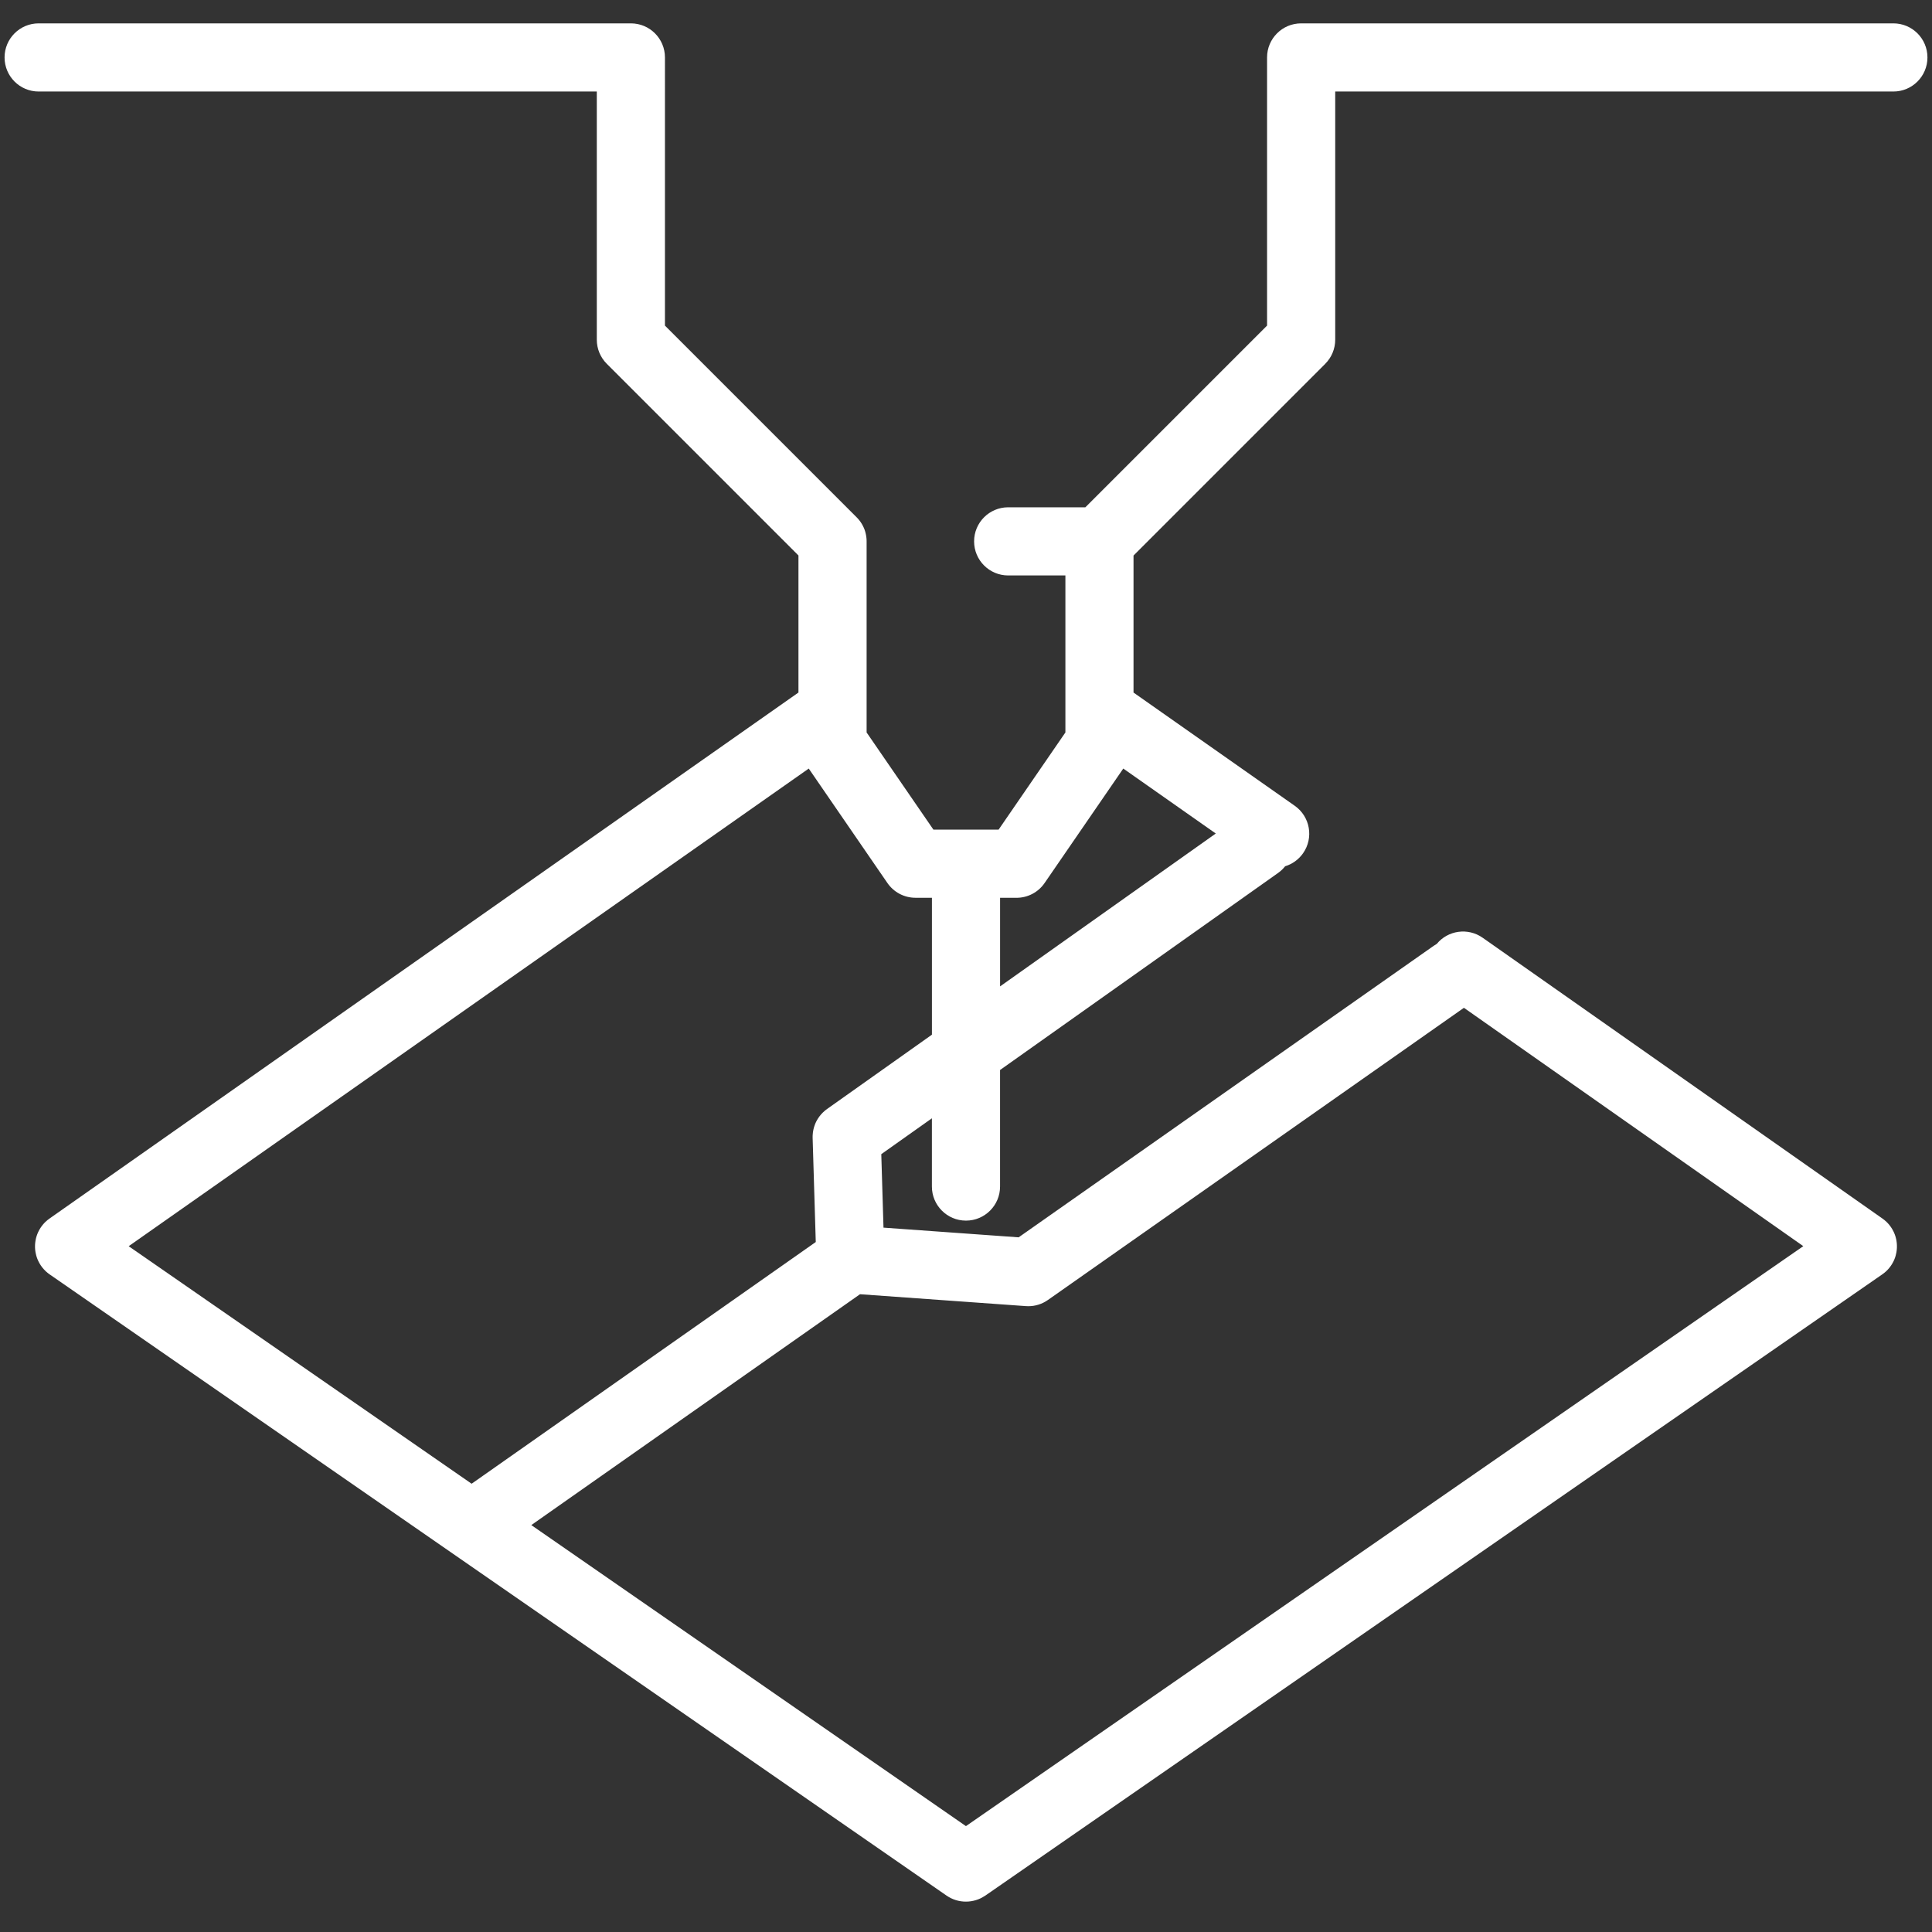 <?xml version="1.0" encoding="UTF-8"?>
<svg id="laserschweissen" xmlns="http://www.w3.org/2000/svg" viewBox="0 0 1417.32 1417.32">
  <rect x="0" y="0" width="1417.32" height="1417.32" fill="#333333" stroke="none"/>
  <defs>
    <style>
      .cls-1 {
        fill: white;
      }
    </style>
  </defs>
  <path class="cls-1" d="M972.2,266.88c4.69-4.69,7.32-11.05,7.32-17.68V67.14h409.46c13.81,0,25-11.19,25-25s-11.19-25-25-25h-434.46c-13.81,0-25,11.19-25,25v196.71l-133.3,133.3h-56.62c-13.81,0-25,11.19-25,25s11.19,25,25,25h41.98v115.18l-49.01,71.3h-47.81l-49.01-71.3v-140.18c0-.41-.01-.83-.03-1.24,0-.19-.03-.37-.04-.56-.02-.22-.03-.44-.05-.66-.02-.24-.06-.48-.09-.71-.02-.16-.04-.33-.06-.49-.04-.26-.08-.51-.13-.77-.03-.14-.05-.28-.08-.43-.05-.26-.11-.52-.17-.78-.03-.14-.06-.27-.09-.41-.06-.25-.13-.5-.2-.75-.04-.15-.08-.29-.12-.44-.07-.23-.15-.46-.22-.69-.05-.16-.11-.33-.16-.49-.07-.21-.15-.41-.23-.61-.07-.18-.14-.37-.22-.55-.07-.18-.15-.35-.23-.52-.09-.2-.18-.41-.28-.61-.07-.15-.15-.3-.22-.44-.11-.22-.22-.44-.34-.66-.07-.13-.14-.25-.21-.38-.13-.23-.26-.46-.4-.69-.07-.11-.14-.23-.21-.34-.14-.23-.29-.46-.44-.69-.07-.11-.15-.22-.23-.33-.15-.22-.31-.44-.47-.66-.09-.12-.19-.24-.28-.36-.15-.2-.31-.4-.47-.59-.13-.16-.26-.31-.4-.46-.13-.15-.26-.31-.4-.46-.26-.29-.53-.57-.81-.85-.01-.01-.03-.03-.04-.04l-140.62-140.62V42.14c0-13.81-11.19-25-25-25H28.35c-13.81,0-25,11.19-25,25s11.19,25,25,25h409.46v182.06c0,6.63,2.63,12.99,7.32,17.68l140.62,140.62v100.54L36.53,893.78c-1.1.76-2.15,1.61-3.14,2.55-.19.18-.37.37-.56.56-.09.1-.19.19-.29.29-1.77,1.86-3.2,3.95-4.3,6.19-.07.14-.13.29-.2.43-.1.21-.2.42-.29.63-.11.25-.21.5-.31.76-.04.11-.09.22-.13.32-.12.32-.23.64-.34.97-.02.05-.03.09-.05.14-.12.36-.23.72-.33,1.09,0,.01,0,.03-.01.04-.1.38-.2.76-.28,1.14,0,0,0,.02,0,.02-.08.37-.16.75-.22,1.12,0,.02,0,.05-.01.07-.06.35-.11.7-.16,1.05,0,.06-.02.12-.02.17-.04.31-.07.62-.1.94,0,.1-.02.21-.03.31-.02.26-.03.52-.04.78,0,.16-.01.32-.02.48,0,.2,0,.41,0,.61,0,.22,0,.44,0,.66,0,.15.01.29.02.44.01.28.03.55.05.83,0,.09.02.18.02.27.03.33.06.65.11.98,0,.04.01.08.02.13.05.37.11.73.17,1.09,0,0,0,.02,0,.03.14.78.32,1.55.54,2.32,0,0,0,0,0,0,.11.38.22.75.35,1.12.01.03.02.06.03.09.11.34.23.67.36,1,.04.1.08.19.11.28.11.26.21.53.33.79.09.2.18.39.28.59.07.15.14.31.22.46.99,1.99,2.25,3.86,3.78,5.55.07.08.14.15.21.23.24.26.49.52.74.77.11.11.22.22.33.33.2.19.41.38.61.56.74.67,1.51,1.28,2.31,1.85.05.04.1.08.15.11l.12.08c.09.06.18.12.27.18l657.53,455.41c4.34,3.01,9.3,4.45,14.21,4.45,2.52,0,5.02-.38,7.42-1.12.07-.02.13-.05.2-.07.46-.15.91-.3,1.36-.47.22-.09.45-.18.67-.27.29-.12.57-.24.85-.37.26-.12.53-.24.79-.38.21-.11.42-.22.64-.34.82-.44,1.63-.92,2.42-1.46l657.53-455.41c.09-.06.19-.13.28-.19l.11-.08s.09-.07.14-.1c.81-.57,1.6-1.2,2.35-1.87.2-.18.4-.36.59-.54.12-.11.23-.23.34-.34.25-.25.49-.5.73-.76.07-.08.14-.16.21-.23,1.52-1.69,2.79-3.56,3.78-5.55.08-.15.14-.3.22-.45.09-.2.19-.4.28-.6.11-.26.22-.51.32-.77.04-.1.08-.2.12-.3.13-.33.24-.66.36-.99.01-.04.03-.07.04-.11.12-.37.24-.74.34-1.11,0,0,0,0,0-.01.22-.76.39-1.53.53-2.3,0-.01,0-.03,0-.04.06-.36.12-.72.17-1.08,0-.05.01-.1.02-.14.04-.32.08-.64.1-.96,0-.09.02-.19.03-.28.02-.27.04-.54.05-.81,0-.15.01-.3.02-.45,0-.21,0-.43,0-.64,0-.21,0-.42,0-.63,0-.16-.01-.31-.02-.47-.01-.27-.02-.53-.04-.8,0-.1-.02-.2-.02-.29-.03-.32-.06-.64-.1-.95,0-.05-.01-.1-.02-.15-.05-.36-.1-.71-.16-1.07,0-.02,0-.03,0-.05-.07-.38-.14-.76-.23-1.14,0,0,0,0,0,0-.09-.39-.18-.77-.29-1.15,0,0,0-.02,0-.02-.1-.37-.21-.74-.33-1.1-.01-.04-.03-.08-.04-.12-.11-.33-.22-.66-.35-.98-.04-.1-.08-.2-.12-.31-.1-.26-.2-.52-.32-.77-.09-.21-.19-.41-.28-.61-.07-.15-.14-.3-.21-.45-1.09-2.24-2.53-4.33-4.3-6.19-.11-.12-.23-.23-.34-.35-.16-.17-.33-.34-.5-.5-.99-.95-2.04-1.8-3.14-2.56l-293.13-205.88c-10.75-7.55-25.4-5.44-33.62,4.52-.75.42-1.49.88-2.21,1.39l-304.54,213.89-99.14-7.11-1.62-53.9,37.13-26.31v50.06c0,13.81,11.19,25,25,25s25-11.19,25-25v-85.49l203.97-144.56c2-1.42,3.72-3.07,5.16-4.9,5.14-1.57,9.82-4.8,13.15-9.54,7.94-11.3,5.21-26.89-6.09-34.83l-118.28-83.07v-100.5l140.62-140.62ZM630.93,949.45l121.66,8.72s.08,0,.12,0c.56.04,1.12.06,1.68.06.02,0,.04,0,.07,0,.53,0,1.06-.02,1.58-.06.14,0,.27-.02.41-.03.54-.04,1.09-.1,1.62-.18.06,0,.12-.02.18-.03.51-.08,1.02-.18,1.52-.29.1-.02.21-.04.31-.07.54-.13,1.07-.27,1.59-.43.1-.03.2-.06.3-.1.53-.17,1.05-.35,1.57-.55.02,0,.04-.02.06-.02.54-.22,1.07-.45,1.59-.71.09-.04.18-.09.27-.13.52-.26,1.03-.53,1.52-.82.07-.04.14-.08.21-.13.53-.31,1.04-.64,1.54-.99,0,0,0,0,0,0l305.21-214.36,248.97,174.86-614.29,425.46-318.85-220.84,241.15-169.37ZM606.69,813.61s0,0,0,0c-.32.23-.64.46-.95.71-.03.02-.06.04-.09.06-.24.19-.47.39-.71.59-1.95,1.66-3.59,3.57-4.91,5.64-.01.02-.02.03-.03.05-.17.27-.33.55-.49.82-.05.09-.1.17-.15.26-.12.21-.23.43-.35.64-.08.16-.17.31-.25.47-.07.15-.14.3-.21.45-.11.23-.22.46-.32.69-.04.08-.07.16-.1.24-.13.3-.25.61-.37.92,0,.01,0,.02-.01.03-.88,2.33-1.42,4.83-1.56,7.43-.02.27-.03.54-.04.82,0,.06,0,.12,0,.17,0,.37,0,.74,0,1.12,0,0,0,.01,0,.02l2.3,76.41-252.47,177.32-251.58-174.25,498.9-350.4,57.7,83.95c4.66,6.79,12.37,10.84,20.6,10.84h12.06v100.43l-76.97,54.55ZM733.66,658.63h12.06c8.23,0,15.94-4.05,20.6-10.84l57.72-83.98,67.86,47.66-158.24,112.15v-64.99Z"/>
</svg>